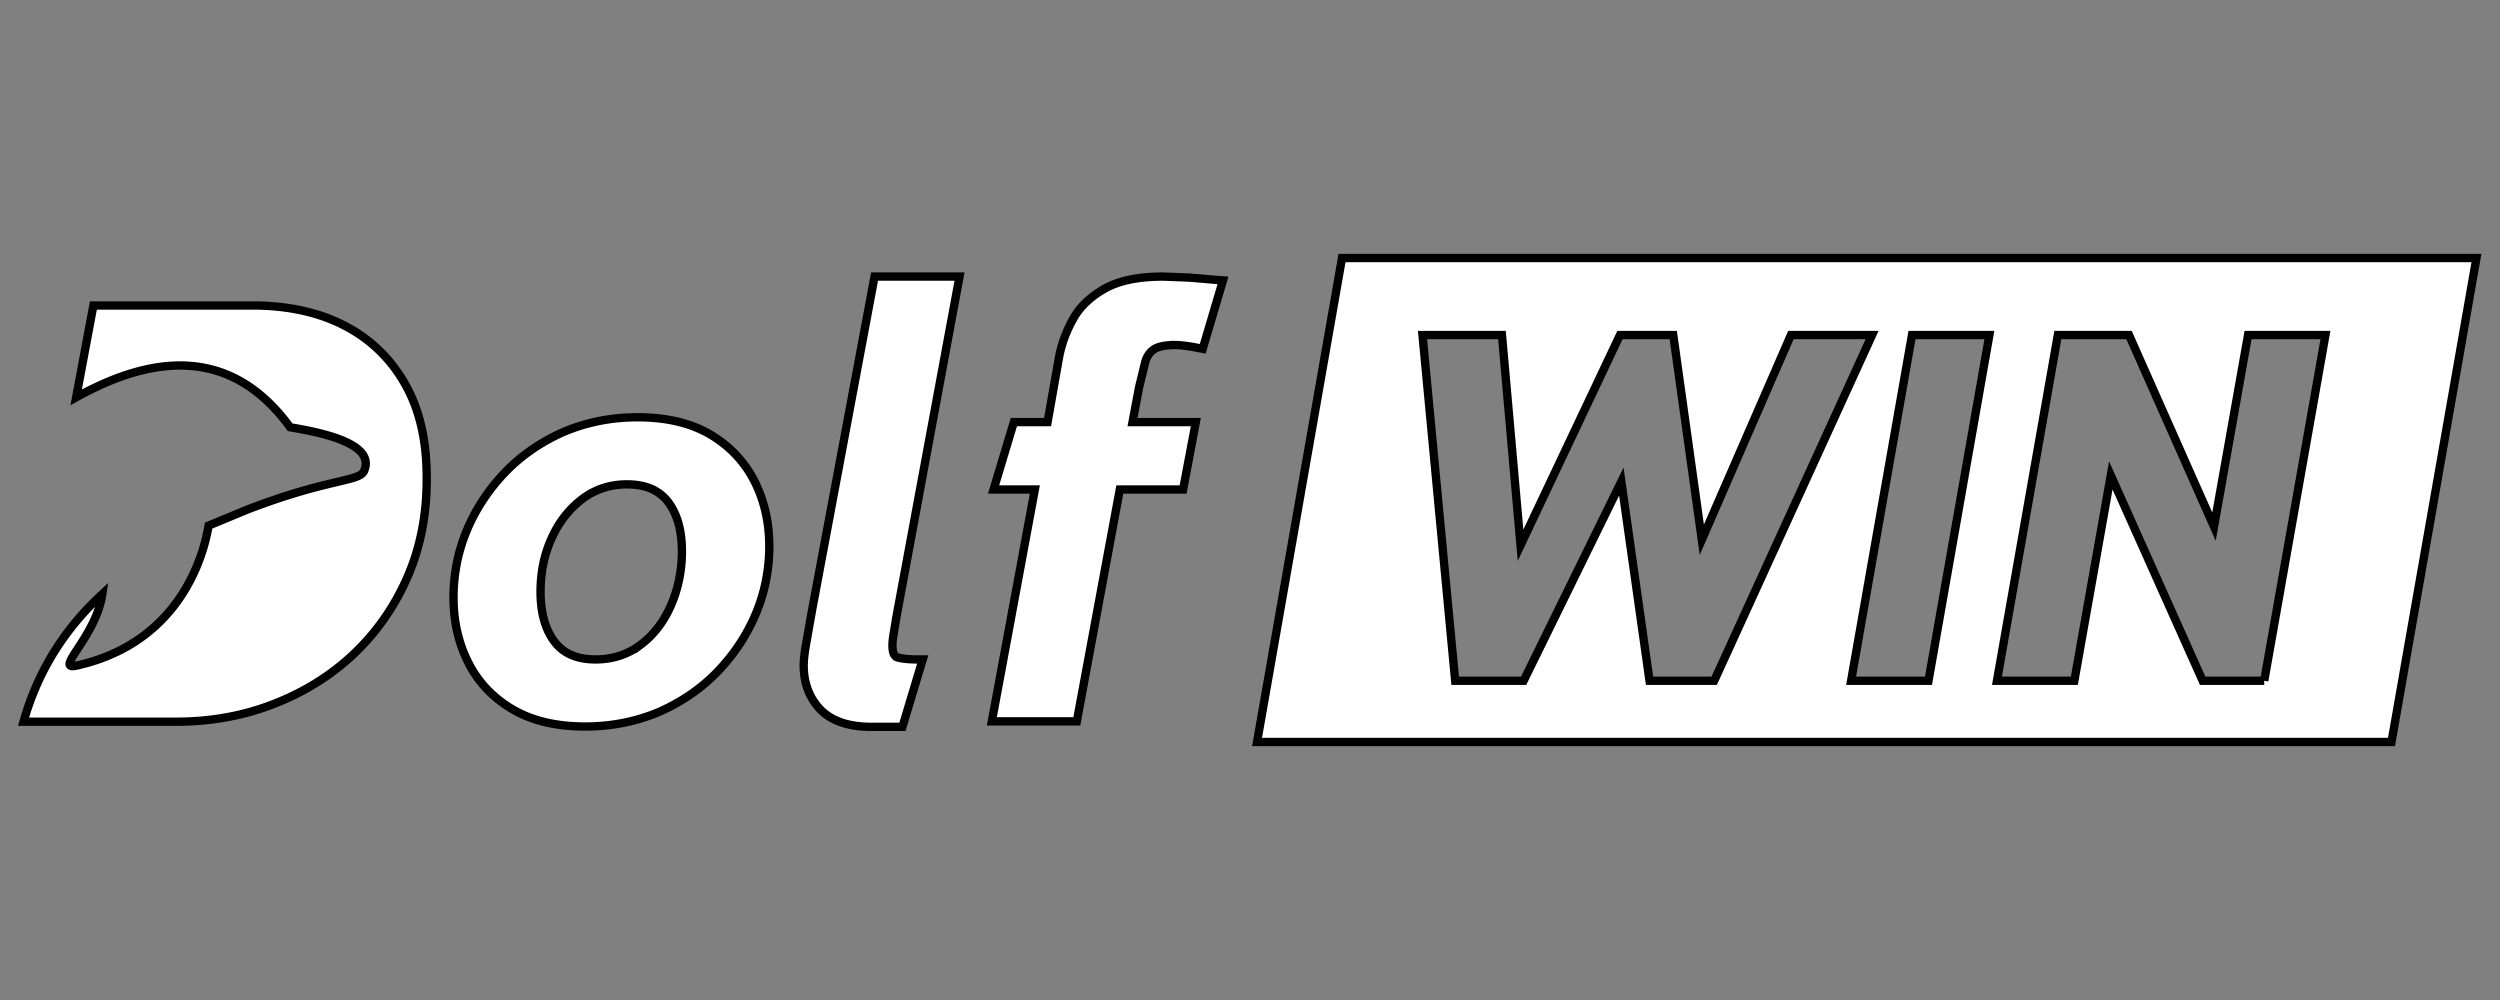 <svg xmlns="http://www.w3.org/2000/svg" width="300" height="120" xmlns:v="https://www.betzillion.com"><rect width="100%" height="100%" fill="#808080" stroke="none"/><path fill="#fff" stroke="null" d="M85.298 52.178c-2.353-1.403-5.283-2.105-8.792-2.105-3.22 0-6.192.619-8.916 1.775-2.683 1.197-5.036 2.807-6.976 4.829s-3.509 4.375-4.582 6.935-1.61 5.283-1.61 8.09.578 5.407 1.734 7.719c1.156 2.353 2.931 4.252 5.283 5.655s5.283 2.105 8.792 2.105c3.22 0 6.192-.619 8.916-1.775 2.683-1.197 5.036-2.807 6.976-4.829s3.509-4.375 4.582-6.935 1.61-5.283 1.61-8.09-.578-5.407-1.734-7.719-2.931-4.252-5.283-5.655zm-8.462 25.22c-1.527 1.156-3.343 1.734-5.366 1.734-2.229 0-3.839-.702-4.912-2.105-1.114-1.445-1.692-3.467-1.692-6.026 0-2.353.454-4.54 1.362-6.481.867-1.94 2.146-3.509 3.674-4.664s3.343-1.734 5.325-1.734c2.188 0 3.798.66 4.912 2.064 1.114 1.445 1.692 3.426 1.692 5.985 0 2.312-.454 4.499-1.321 6.481s-2.105 3.591-3.674 4.747v-.001zm30.752-3.467l7.554-40.741h-10.195l-7.471 39.874-.784 4.417c-.165.991-.248 1.816-.248 2.353 0 2.105.66 3.88 1.94 5.242 1.321 1.403 3.385 2.146 6.192 2.146h3.715l2.435-8.09h-.66c-.991 0-1.816-.083-2.394-.248-.371-.124-.578-.578-.578-1.445 0-.33.041-.743.124-1.28l.371-2.229-.001.001zm38.553-40.328l-3.385-.289-3.137-.124c-2.931 0-5.242.454-6.976 1.403-1.692.949-3.013 2.146-3.839 3.632a15.28 15.28 0 0 0-1.692 4.499l-1.403 7.925h-4.045l-2.435 8.09h4.953l-5.16 27.821h10.195l5.16-27.821h7.595l1.527-8.09h-7.595l.784-4.169.743-3.055c.206-.702.578-1.197 1.073-1.527.537-.33 1.362-.495 2.518-.495a9.42 9.42 0 0 1 1.114.083c.371.041.949.124 1.734.289l.454.083 2.435-8.214-.619-.041h.001zM48.644 46.151c-1.734-3.096-4.21-5.49-7.347-7.1s-6.852-2.394-11.021-2.394h-19.07L9.141 47.679c9.205-5.118 18.575-6.15 25.674 3.591 2.807.495 10.402 1.734 8.875 5.242-.578 1.321-4.252.867-14.076 4.664l-4.582 1.899c-.578 3.509-3.385 14.034-15.85 16.8-2.807.619 2.353-3.467 3.096-8.586-4.128 3.798-7.595 8.751-9.452 15.314h18.327c4.128 0 8.049-.702 11.64-2.105 3.632-1.403 6.852-3.385 9.576-5.944s4.912-5.655 6.481-9.205 2.353-7.512 2.353-11.764c.041-4.541-.826-8.379-2.559-11.434zm112.398-15.19l-10.195 58.077h136.132l10.195-58.077H161.042zm36.902 50.73l-3.385-23.9-11.723 23.9h-8.214l-3.921-41.484h9.535l2.229 25.22 11.929-25.22h6.398l3.426 24.56 10.691-24.56h9.741l-18.946 41.484h-7.76zm33.476 0h-9.287l7.306-41.484h9.287l-7.306 41.484zm40.287 0h-7.389l-11.021-24.643-4.375 24.643h-9.287l7.306-41.484h8.544l10.195 22.991 4.086-22.991h9.287l-7.347 41.484h.001z"/></svg>